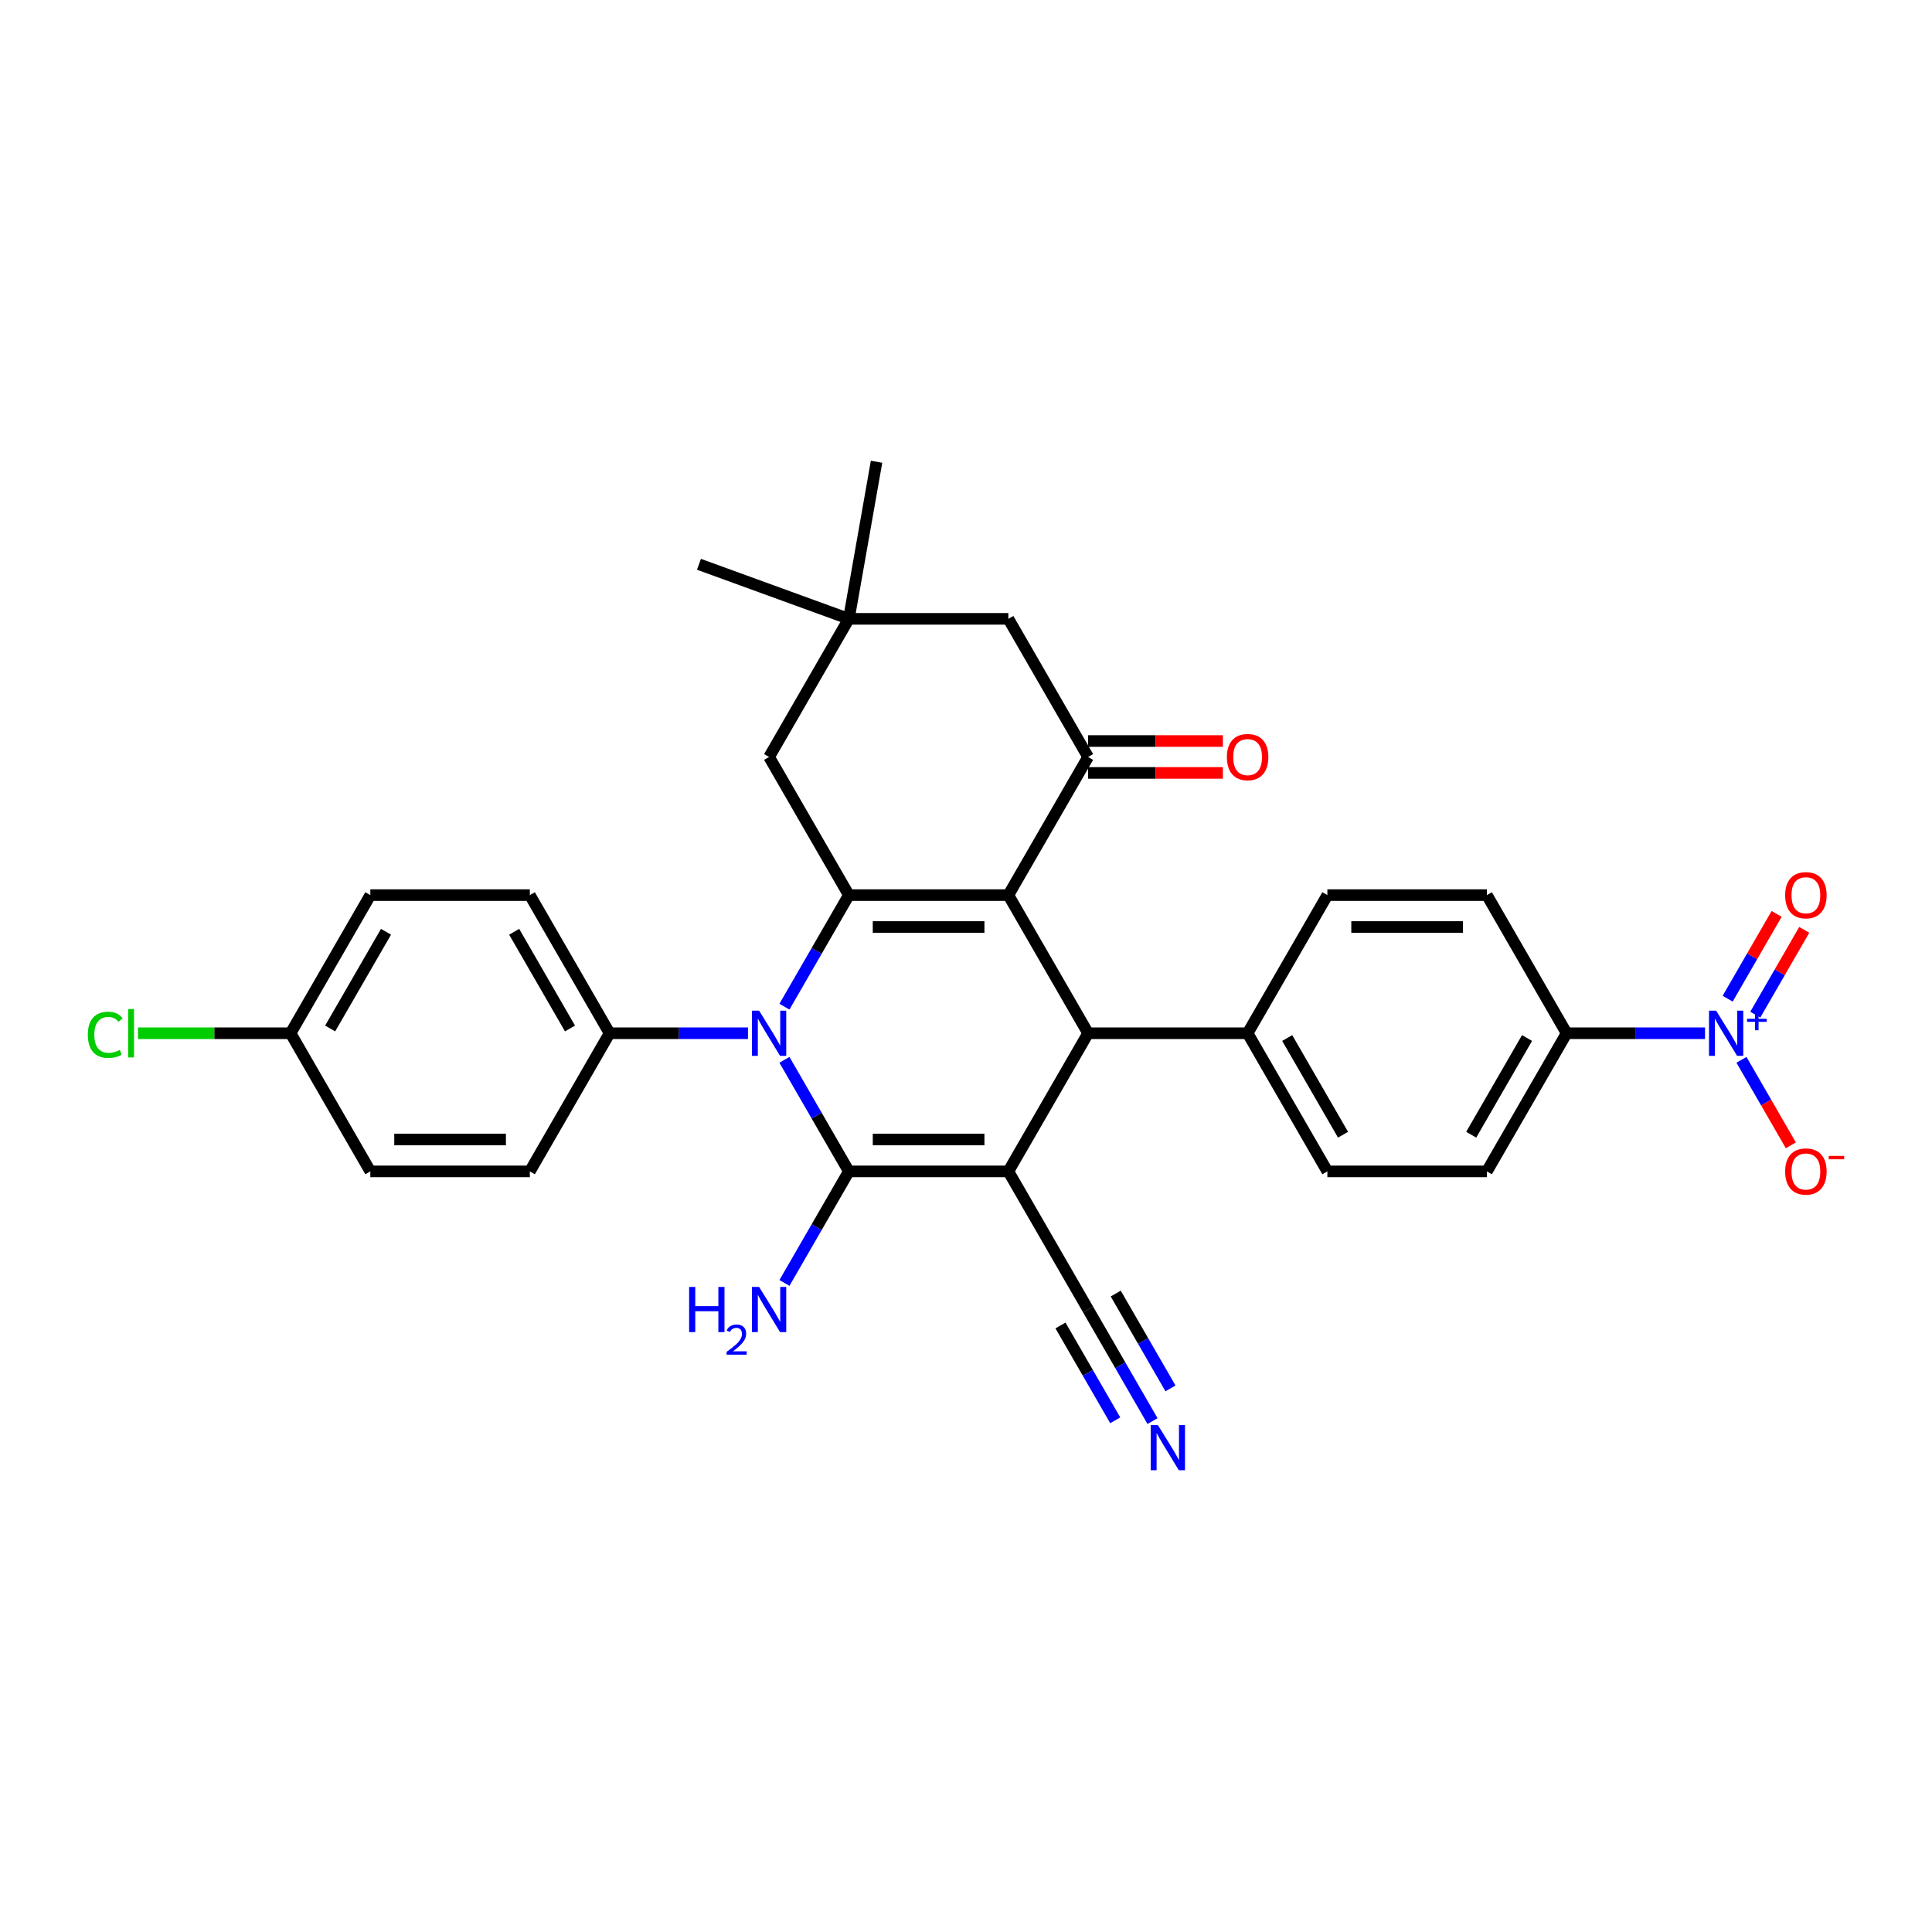 <?xml version='1.0' encoding='iso-8859-1'?>
<svg version='1.1' baseProfile='full'
              xmlns='http://www.w3.org/2000/svg'
                      xmlns:rdkit='http://www.rdkit.org/xml'
                      xmlns:xlink='http://www.w3.org/1999/xlink'
                  xml:space='preserve'
width='1000px' height='1000px' viewBox='0 0 1000 1000'>
<!-- END OF HEADER -->
<rect style='opacity:1.0;fill:#FFFFFF;stroke:none' width='1000' height='1000' x='0' y='0'> </rect>
<path class='bond-0' d='M 521.924,606.307 L 439.364,606.307' style='fill:none;fill-rule:evenodd;stroke:#000000;stroke-width:6px;stroke-linecap:butt;stroke-linejoin:miter;stroke-opacity:1' />
<path class='bond-0' d='M 509.54,589.795 L 451.748,589.795' style='fill:none;fill-rule:evenodd;stroke:#000000;stroke-width:6px;stroke-linecap:butt;stroke-linejoin:miter;stroke-opacity:1' />
<path class='bond-4' d='M 521.924,606.307 L 563.204,534.808' style='fill:none;fill-rule:evenodd;stroke:#000000;stroke-width:6px;stroke-linecap:butt;stroke-linejoin:miter;stroke-opacity:1' />
<path class='bond-7' d='M 521.924,606.307 L 563.204,677.806' style='fill:none;fill-rule:evenodd;stroke:#000000;stroke-width:6px;stroke-linecap:butt;stroke-linejoin:miter;stroke-opacity:1' />
<path class='bond-2' d='M 439.364,606.307 L 422.695,577.434' style='fill:none;fill-rule:evenodd;stroke:#000000;stroke-width:6px;stroke-linecap:butt;stroke-linejoin:miter;stroke-opacity:1' />
<path class='bond-2' d='M 422.695,577.434 L 406.026,548.562' style='fill:none;fill-rule:evenodd;stroke:#0000FF;stroke-width:6px;stroke-linecap:butt;stroke-linejoin:miter;stroke-opacity:1' />
<path class='bond-17' d='M 439.364,606.307 L 422.695,635.179' style='fill:none;fill-rule:evenodd;stroke:#000000;stroke-width:6px;stroke-linecap:butt;stroke-linejoin:miter;stroke-opacity:1' />
<path class='bond-17' d='M 422.695,635.179 L 406.026,664.051' style='fill:none;fill-rule:evenodd;stroke:#0000FF;stroke-width:6px;stroke-linecap:butt;stroke-linejoin:miter;stroke-opacity:1' />
<path class='bond-1' d='M 521.924,463.309 L 563.204,534.808' style='fill:none;fill-rule:evenodd;stroke:#000000;stroke-width:6px;stroke-linecap:butt;stroke-linejoin:miter;stroke-opacity:1' />
<path class='bond-3' d='M 521.924,463.309 L 439.364,463.309' style='fill:none;fill-rule:evenodd;stroke:#000000;stroke-width:6px;stroke-linecap:butt;stroke-linejoin:miter;stroke-opacity:1' />
<path class='bond-3' d='M 509.54,479.821 L 451.748,479.821' style='fill:none;fill-rule:evenodd;stroke:#000000;stroke-width:6px;stroke-linecap:butt;stroke-linejoin:miter;stroke-opacity:1' />
<path class='bond-5' d='M 521.924,463.309 L 563.204,391.81' style='fill:none;fill-rule:evenodd;stroke:#000000;stroke-width:6px;stroke-linecap:butt;stroke-linejoin:miter;stroke-opacity:1' />
<path class='bond-10' d='M 387.153,534.808 L 351.339,534.808' style='fill:none;fill-rule:evenodd;stroke:#0000FF;stroke-width:6px;stroke-linecap:butt;stroke-linejoin:miter;stroke-opacity:1' />
<path class='bond-10' d='M 351.339,534.808 L 315.525,534.808' style='fill:none;fill-rule:evenodd;stroke:#000000;stroke-width:6px;stroke-linecap:butt;stroke-linejoin:miter;stroke-opacity:1' />
<path class='bond-31' d='M 406.026,521.053 L 422.695,492.181' style='fill:none;fill-rule:evenodd;stroke:#0000FF;stroke-width:6px;stroke-linecap:butt;stroke-linejoin:miter;stroke-opacity:1' />
<path class='bond-31' d='M 422.695,492.181 L 439.364,463.309' style='fill:none;fill-rule:evenodd;stroke:#000000;stroke-width:6px;stroke-linecap:butt;stroke-linejoin:miter;stroke-opacity:1' />
<path class='bond-9' d='M 439.364,463.309 L 398.084,391.81' style='fill:none;fill-rule:evenodd;stroke:#000000;stroke-width:6px;stroke-linecap:butt;stroke-linejoin:miter;stroke-opacity:1' />
<path class='bond-13' d='M 563.204,534.808 L 645.764,534.808' style='fill:none;fill-rule:evenodd;stroke:#000000;stroke-width:6px;stroke-linecap:butt;stroke-linejoin:miter;stroke-opacity:1' />
<path class='bond-14' d='M 563.204,391.81 L 521.924,320.311' style='fill:none;fill-rule:evenodd;stroke:#000000;stroke-width:6px;stroke-linecap:butt;stroke-linejoin:miter;stroke-opacity:1' />
<path class='bond-18' d='M 563.204,400.066 L 598.086,400.066' style='fill:none;fill-rule:evenodd;stroke:#000000;stroke-width:6px;stroke-linecap:butt;stroke-linejoin:miter;stroke-opacity:1' />
<path class='bond-18' d='M 598.086,400.066 L 632.967,400.066' style='fill:none;fill-rule:evenodd;stroke:#FF0000;stroke-width:6px;stroke-linecap:butt;stroke-linejoin:miter;stroke-opacity:1' />
<path class='bond-18' d='M 563.204,383.554 L 598.086,383.554' style='fill:none;fill-rule:evenodd;stroke:#000000;stroke-width:6px;stroke-linecap:butt;stroke-linejoin:miter;stroke-opacity:1' />
<path class='bond-18' d='M 598.086,383.554 L 632.967,383.554' style='fill:none;fill-rule:evenodd;stroke:#FF0000;stroke-width:6px;stroke-linecap:butt;stroke-linejoin:miter;stroke-opacity:1' />
<path class='bond-6' d='M 882.513,534.808 L 846.698,534.808' style='fill:none;fill-rule:evenodd;stroke:#0000FF;stroke-width:6px;stroke-linecap:butt;stroke-linejoin:miter;stroke-opacity:1' />
<path class='bond-6' d='M 846.698,534.808 L 810.884,534.808' style='fill:none;fill-rule:evenodd;stroke:#000000;stroke-width:6px;stroke-linecap:butt;stroke-linejoin:miter;stroke-opacity:1' />
<path class='bond-15' d='M 901.385,548.562 L 914.16,570.69' style='fill:none;fill-rule:evenodd;stroke:#0000FF;stroke-width:6px;stroke-linecap:butt;stroke-linejoin:miter;stroke-opacity:1' />
<path class='bond-15' d='M 914.16,570.69 L 926.936,592.817' style='fill:none;fill-rule:evenodd;stroke:#FF0000;stroke-width:6px;stroke-linecap:butt;stroke-linejoin:miter;stroke-opacity:1' />
<path class='bond-16' d='M 908.535,525.181 L 921.205,503.235' style='fill:none;fill-rule:evenodd;stroke:#0000FF;stroke-width:6px;stroke-linecap:butt;stroke-linejoin:miter;stroke-opacity:1' />
<path class='bond-16' d='M 921.205,503.235 L 933.876,481.289' style='fill:none;fill-rule:evenodd;stroke:#FF0000;stroke-width:6px;stroke-linecap:butt;stroke-linejoin:miter;stroke-opacity:1' />
<path class='bond-16' d='M 894.235,516.925 L 906.906,494.979' style='fill:none;fill-rule:evenodd;stroke:#0000FF;stroke-width:6px;stroke-linecap:butt;stroke-linejoin:miter;stroke-opacity:1' />
<path class='bond-16' d='M 906.906,494.979 L 919.576,473.033' style='fill:none;fill-rule:evenodd;stroke:#FF0000;stroke-width:6px;stroke-linecap:butt;stroke-linejoin:miter;stroke-opacity:1' />
<path class='bond-8' d='M 563.204,677.806 L 579.874,706.678' style='fill:none;fill-rule:evenodd;stroke:#000000;stroke-width:6px;stroke-linecap:butt;stroke-linejoin:miter;stroke-opacity:1' />
<path class='bond-8' d='M 579.874,706.678 L 596.543,735.55' style='fill:none;fill-rule:evenodd;stroke:#0000FF;stroke-width:6px;stroke-linecap:butt;stroke-linejoin:miter;stroke-opacity:1' />
<path class='bond-8' d='M 548.904,686.062 L 563.073,710.603' style='fill:none;fill-rule:evenodd;stroke:#000000;stroke-width:6px;stroke-linecap:butt;stroke-linejoin:miter;stroke-opacity:1' />
<path class='bond-8' d='M 563.073,710.603 L 577.242,735.144' style='fill:none;fill-rule:evenodd;stroke:#0000FF;stroke-width:6px;stroke-linecap:butt;stroke-linejoin:miter;stroke-opacity:1' />
<path class='bond-8' d='M 577.504,669.55 L 591.673,694.091' style='fill:none;fill-rule:evenodd;stroke:#000000;stroke-width:6px;stroke-linecap:butt;stroke-linejoin:miter;stroke-opacity:1' />
<path class='bond-8' d='M 591.673,694.091 L 605.842,718.632' style='fill:none;fill-rule:evenodd;stroke:#0000FF;stroke-width:6px;stroke-linecap:butt;stroke-linejoin:miter;stroke-opacity:1' />
<path class='bond-33' d='M 398.084,391.81 L 439.364,320.311' style='fill:none;fill-rule:evenodd;stroke:#000000;stroke-width:6px;stroke-linecap:butt;stroke-linejoin:miter;stroke-opacity:1' />
<path class='bond-23' d='M 315.525,534.808 L 274.245,463.309' style='fill:none;fill-rule:evenodd;stroke:#000000;stroke-width:6px;stroke-linecap:butt;stroke-linejoin:miter;stroke-opacity:1' />
<path class='bond-23' d='M 295.033,532.339 L 266.137,482.289' style='fill:none;fill-rule:evenodd;stroke:#000000;stroke-width:6px;stroke-linecap:butt;stroke-linejoin:miter;stroke-opacity:1' />
<path class='bond-24' d='M 315.525,534.808 L 274.245,606.307' style='fill:none;fill-rule:evenodd;stroke:#000000;stroke-width:6px;stroke-linecap:butt;stroke-linejoin:miter;stroke-opacity:1' />
<path class='bond-11' d='M 439.364,320.311 L 521.924,320.311' style='fill:none;fill-rule:evenodd;stroke:#000000;stroke-width:6px;stroke-linecap:butt;stroke-linejoin:miter;stroke-opacity:1' />
<path class='bond-29' d='M 439.364,320.311 L 361.783,292.073' style='fill:none;fill-rule:evenodd;stroke:#000000;stroke-width:6px;stroke-linecap:butt;stroke-linejoin:miter;stroke-opacity:1' />
<path class='bond-30' d='M 439.364,320.311 L 453.701,239.005' style='fill:none;fill-rule:evenodd;stroke:#000000;stroke-width:6px;stroke-linecap:butt;stroke-linejoin:miter;stroke-opacity:1' />
<path class='bond-12' d='M 810.884,534.808 L 769.604,606.307' style='fill:none;fill-rule:evenodd;stroke:#000000;stroke-width:6px;stroke-linecap:butt;stroke-linejoin:miter;stroke-opacity:1' />
<path class='bond-12' d='M 790.392,537.276 L 761.496,587.326' style='fill:none;fill-rule:evenodd;stroke:#000000;stroke-width:6px;stroke-linecap:butt;stroke-linejoin:miter;stroke-opacity:1' />
<path class='bond-32' d='M 810.884,534.808 L 769.604,463.309' style='fill:none;fill-rule:evenodd;stroke:#000000;stroke-width:6px;stroke-linecap:butt;stroke-linejoin:miter;stroke-opacity:1' />
<path class='bond-21' d='M 645.764,534.808 L 687.044,463.309' style='fill:none;fill-rule:evenodd;stroke:#000000;stroke-width:6px;stroke-linecap:butt;stroke-linejoin:miter;stroke-opacity:1' />
<path class='bond-22' d='M 645.764,534.808 L 687.044,606.307' style='fill:none;fill-rule:evenodd;stroke:#000000;stroke-width:6px;stroke-linecap:butt;stroke-linejoin:miter;stroke-opacity:1' />
<path class='bond-22' d='M 666.256,537.276 L 695.152,587.326' style='fill:none;fill-rule:evenodd;stroke:#000000;stroke-width:6px;stroke-linecap:butt;stroke-linejoin:miter;stroke-opacity:1' />
<path class='bond-19' d='M 769.604,606.307 L 687.044,606.307' style='fill:none;fill-rule:evenodd;stroke:#000000;stroke-width:6px;stroke-linecap:butt;stroke-linejoin:miter;stroke-opacity:1' />
<path class='bond-20' d='M 769.604,463.309 L 687.044,463.309' style='fill:none;fill-rule:evenodd;stroke:#000000;stroke-width:6px;stroke-linecap:butt;stroke-linejoin:miter;stroke-opacity:1' />
<path class='bond-20' d='M 757.22,479.821 L 699.428,479.821' style='fill:none;fill-rule:evenodd;stroke:#000000;stroke-width:6px;stroke-linecap:butt;stroke-linejoin:miter;stroke-opacity:1' />
<path class='bond-27' d='M 274.245,463.309 L 191.685,463.309' style='fill:none;fill-rule:evenodd;stroke:#000000;stroke-width:6px;stroke-linecap:butt;stroke-linejoin:miter;stroke-opacity:1' />
<path class='bond-26' d='M 274.245,606.307 L 191.685,606.307' style='fill:none;fill-rule:evenodd;stroke:#000000;stroke-width:6px;stroke-linecap:butt;stroke-linejoin:miter;stroke-opacity:1' />
<path class='bond-26' d='M 261.861,589.795 L 204.069,589.795' style='fill:none;fill-rule:evenodd;stroke:#000000;stroke-width:6px;stroke-linecap:butt;stroke-linejoin:miter;stroke-opacity:1' />
<path class='bond-25' d='M 150.405,534.808 L 191.685,606.307' style='fill:none;fill-rule:evenodd;stroke:#000000;stroke-width:6px;stroke-linecap:butt;stroke-linejoin:miter;stroke-opacity:1' />
<path class='bond-28' d='M 150.405,534.808 L 110.916,534.808' style='fill:none;fill-rule:evenodd;stroke:#000000;stroke-width:6px;stroke-linecap:butt;stroke-linejoin:miter;stroke-opacity:1' />
<path class='bond-28' d='M 110.916,534.808 L 71.428,534.808' style='fill:none;fill-rule:evenodd;stroke:#00CC00;stroke-width:6px;stroke-linecap:butt;stroke-linejoin:miter;stroke-opacity:1' />
<path class='bond-34' d='M 150.405,534.808 L 191.685,463.309' style='fill:none;fill-rule:evenodd;stroke:#000000;stroke-width:6px;stroke-linecap:butt;stroke-linejoin:miter;stroke-opacity:1' />
<path class='bond-34' d='M 170.896,532.339 L 199.792,482.289' style='fill:none;fill-rule:evenodd;stroke:#000000;stroke-width:6px;stroke-linecap:butt;stroke-linejoin:miter;stroke-opacity:1' />
<path  class='atom-3' d='M 392.916 523.117
L 400.578 535.501
Q 401.337 536.723, 402.559 538.936
Q 403.781 541.148, 403.847 541.28
L 403.847 523.117
L 406.951 523.117
L 406.951 546.498
L 403.748 546.498
L 395.525 532.958
Q 394.567 531.373, 393.544 529.557
Q 392.553 527.74, 392.256 527.179
L 392.256 546.498
L 389.217 546.498
L 389.217 523.117
L 392.916 523.117
' fill='#0000FF'/>
<path  class='atom-7' d='M 888.276 523.117
L 895.937 535.501
Q 896.697 536.723, 897.919 538.936
Q 899.14 541.148, 899.207 541.28
L 899.207 523.117
L 902.311 523.117
L 902.311 546.498
L 899.107 546.498
L 890.885 532.958
Q 889.927 531.373, 888.903 529.557
Q 887.912 527.74, 887.615 527.179
L 887.615 546.498
L 884.577 546.498
L 884.577 523.117
L 888.276 523.117
' fill='#0000FF'/>
<path  class='atom-7' d='M 904.272 527.332
L 908.392 527.332
L 908.392 522.994
L 910.223 522.994
L 910.223 527.332
L 914.451 527.332
L 914.451 528.901
L 910.223 528.901
L 910.223 533.26
L 908.392 533.26
L 908.392 528.901
L 904.272 528.901
L 904.272 527.332
' fill='#0000FF'/>
<path  class='atom-9' d='M 599.316 737.614
L 606.977 749.998
Q 607.737 751.22, 608.959 753.433
Q 610.181 755.645, 610.247 755.777
L 610.247 737.614
L 613.351 737.614
L 613.351 760.995
L 610.148 760.995
L 601.925 747.455
Q 600.967 745.87, 599.943 744.054
Q 598.953 742.237, 598.655 741.676
L 598.655 760.995
L 595.617 760.995
L 595.617 737.614
L 599.316 737.614
' fill='#0000FF'/>
<path  class='atom-16' d='M 923.991 606.373
Q 923.991 600.759, 926.765 597.621
Q 929.539 594.484, 934.724 594.484
Q 939.909 594.484, 942.683 597.621
Q 945.457 600.759, 945.457 606.373
Q 945.457 612.053, 942.65 615.289
Q 939.843 618.492, 934.724 618.492
Q 929.572 618.492, 926.765 615.289
Q 923.991 612.086, 923.991 606.373
M 934.724 615.85
Q 938.29 615.85, 940.206 613.473
Q 942.154 611.062, 942.154 606.373
Q 942.154 601.782, 940.206 599.471
Q 938.29 597.126, 934.724 597.126
Q 931.157 597.126, 929.209 599.438
Q 927.293 601.749, 927.293 606.373
Q 927.293 611.095, 929.209 613.473
Q 931.157 615.85, 934.724 615.85
' fill='#FF0000'/>
<path  class='atom-16' d='M 946.546 598.3
L 954.545 598.3
L 954.545 600.044
L 946.546 600.044
L 946.546 598.3
' fill='#FF0000'/>
<path  class='atom-17' d='M 923.991 463.375
Q 923.991 457.761, 926.765 454.623
Q 929.539 451.486, 934.724 451.486
Q 939.909 451.486, 942.683 454.623
Q 945.457 457.761, 945.457 463.375
Q 945.457 469.055, 942.65 472.291
Q 939.843 475.494, 934.724 475.494
Q 929.572 475.494, 926.765 472.291
Q 923.991 469.088, 923.991 463.375
M 934.724 472.853
Q 938.29 472.853, 940.206 470.475
Q 942.154 468.064, 942.154 463.375
Q 942.154 458.784, 940.206 456.473
Q 938.29 454.128, 934.724 454.128
Q 931.157 454.128, 929.209 456.44
Q 927.293 458.751, 927.293 463.375
Q 927.293 468.097, 929.209 470.475
Q 931.157 472.853, 934.724 472.853
' fill='#FF0000'/>
<path  class='atom-18' d='M 356.695 666.115
L 359.865 666.115
L 359.865 676.055
L 371.82 676.055
L 371.82 666.115
L 374.99 666.115
L 374.99 689.496
L 371.82 689.496
L 371.82 678.697
L 359.865 678.697
L 359.865 689.496
L 356.695 689.496
L 356.695 666.115
' fill='#0000FF'/>
<path  class='atom-18' d='M 376.123 688.676
Q 376.69 687.215, 378.042 686.409
Q 379.393 685.581, 381.267 685.581
Q 383.599 685.581, 384.907 686.845
Q 386.215 688.109, 386.215 690.354
Q 386.215 692.643, 384.515 694.779
Q 382.837 696.915, 379.349 699.443
L 386.476 699.443
L 386.476 701.186
L 376.08 701.186
L 376.08 699.726
Q 378.957 697.677, 380.657 696.152
Q 382.379 694.626, 383.207 693.253
Q 384.035 691.88, 384.035 690.463
Q 384.035 688.981, 383.294 688.153
Q 382.553 687.324, 381.267 687.324
Q 380.025 687.324, 379.197 687.826
Q 378.368 688.327, 377.78 689.439
L 376.123 688.676
' fill='#0000FF'/>
<path  class='atom-18' d='M 392.916 666.115
L 400.578 678.499
Q 401.337 679.721, 402.559 681.934
Q 403.781 684.146, 403.847 684.278
L 403.847 666.115
L 406.951 666.115
L 406.951 689.496
L 403.748 689.496
L 395.525 675.956
Q 394.567 674.371, 393.544 672.555
Q 392.553 670.738, 392.256 670.177
L 392.256 689.496
L 389.217 689.496
L 389.217 666.115
L 392.916 666.115
' fill='#0000FF'/>
<path  class='atom-19' d='M 635.031 391.876
Q 635.031 386.262, 637.805 383.124
Q 640.579 379.987, 645.764 379.987
Q 650.949 379.987, 653.723 383.124
Q 656.497 386.262, 656.497 391.876
Q 656.497 397.556, 653.69 400.792
Q 650.883 403.995, 645.764 403.995
Q 640.612 403.995, 637.805 400.792
Q 635.031 397.589, 635.031 391.876
M 645.764 401.354
Q 649.331 401.354, 651.246 398.976
Q 653.195 396.565, 653.195 391.876
Q 653.195 387.285, 651.246 384.974
Q 649.331 382.629, 645.764 382.629
Q 642.198 382.629, 640.249 384.941
Q 638.334 387.252, 638.334 391.876
Q 638.334 396.598, 640.249 398.976
Q 642.198 401.354, 645.764 401.354
' fill='#FF0000'/>
<path  class='atom-29' d='M 45.455 535.617
Q 45.455 529.804, 48.163 526.766
Q 50.904 523.695, 56.088 523.695
Q 60.91 523.695, 63.486 527.096
L 61.306 528.88
Q 59.424 526.403, 56.088 526.403
Q 52.555 526.403, 50.672 528.781
Q 48.823 531.125, 48.823 535.617
Q 48.823 540.24, 50.738 542.618
Q 52.687 544.995, 56.452 544.995
Q 59.027 544.995, 62.033 543.443
L 62.957 545.92
Q 61.735 546.713, 59.886 547.175
Q 58.037 547.637, 55.989 547.637
Q 50.904 547.637, 48.163 544.533
Q 45.455 541.429, 45.455 535.617
' fill='#00CC00'/>
<path  class='atom-29' d='M 66.326 522.275
L 69.364 522.275
L 69.364 547.34
L 66.326 547.34
L 66.326 522.275
' fill='#00CC00'/>
</svg>
